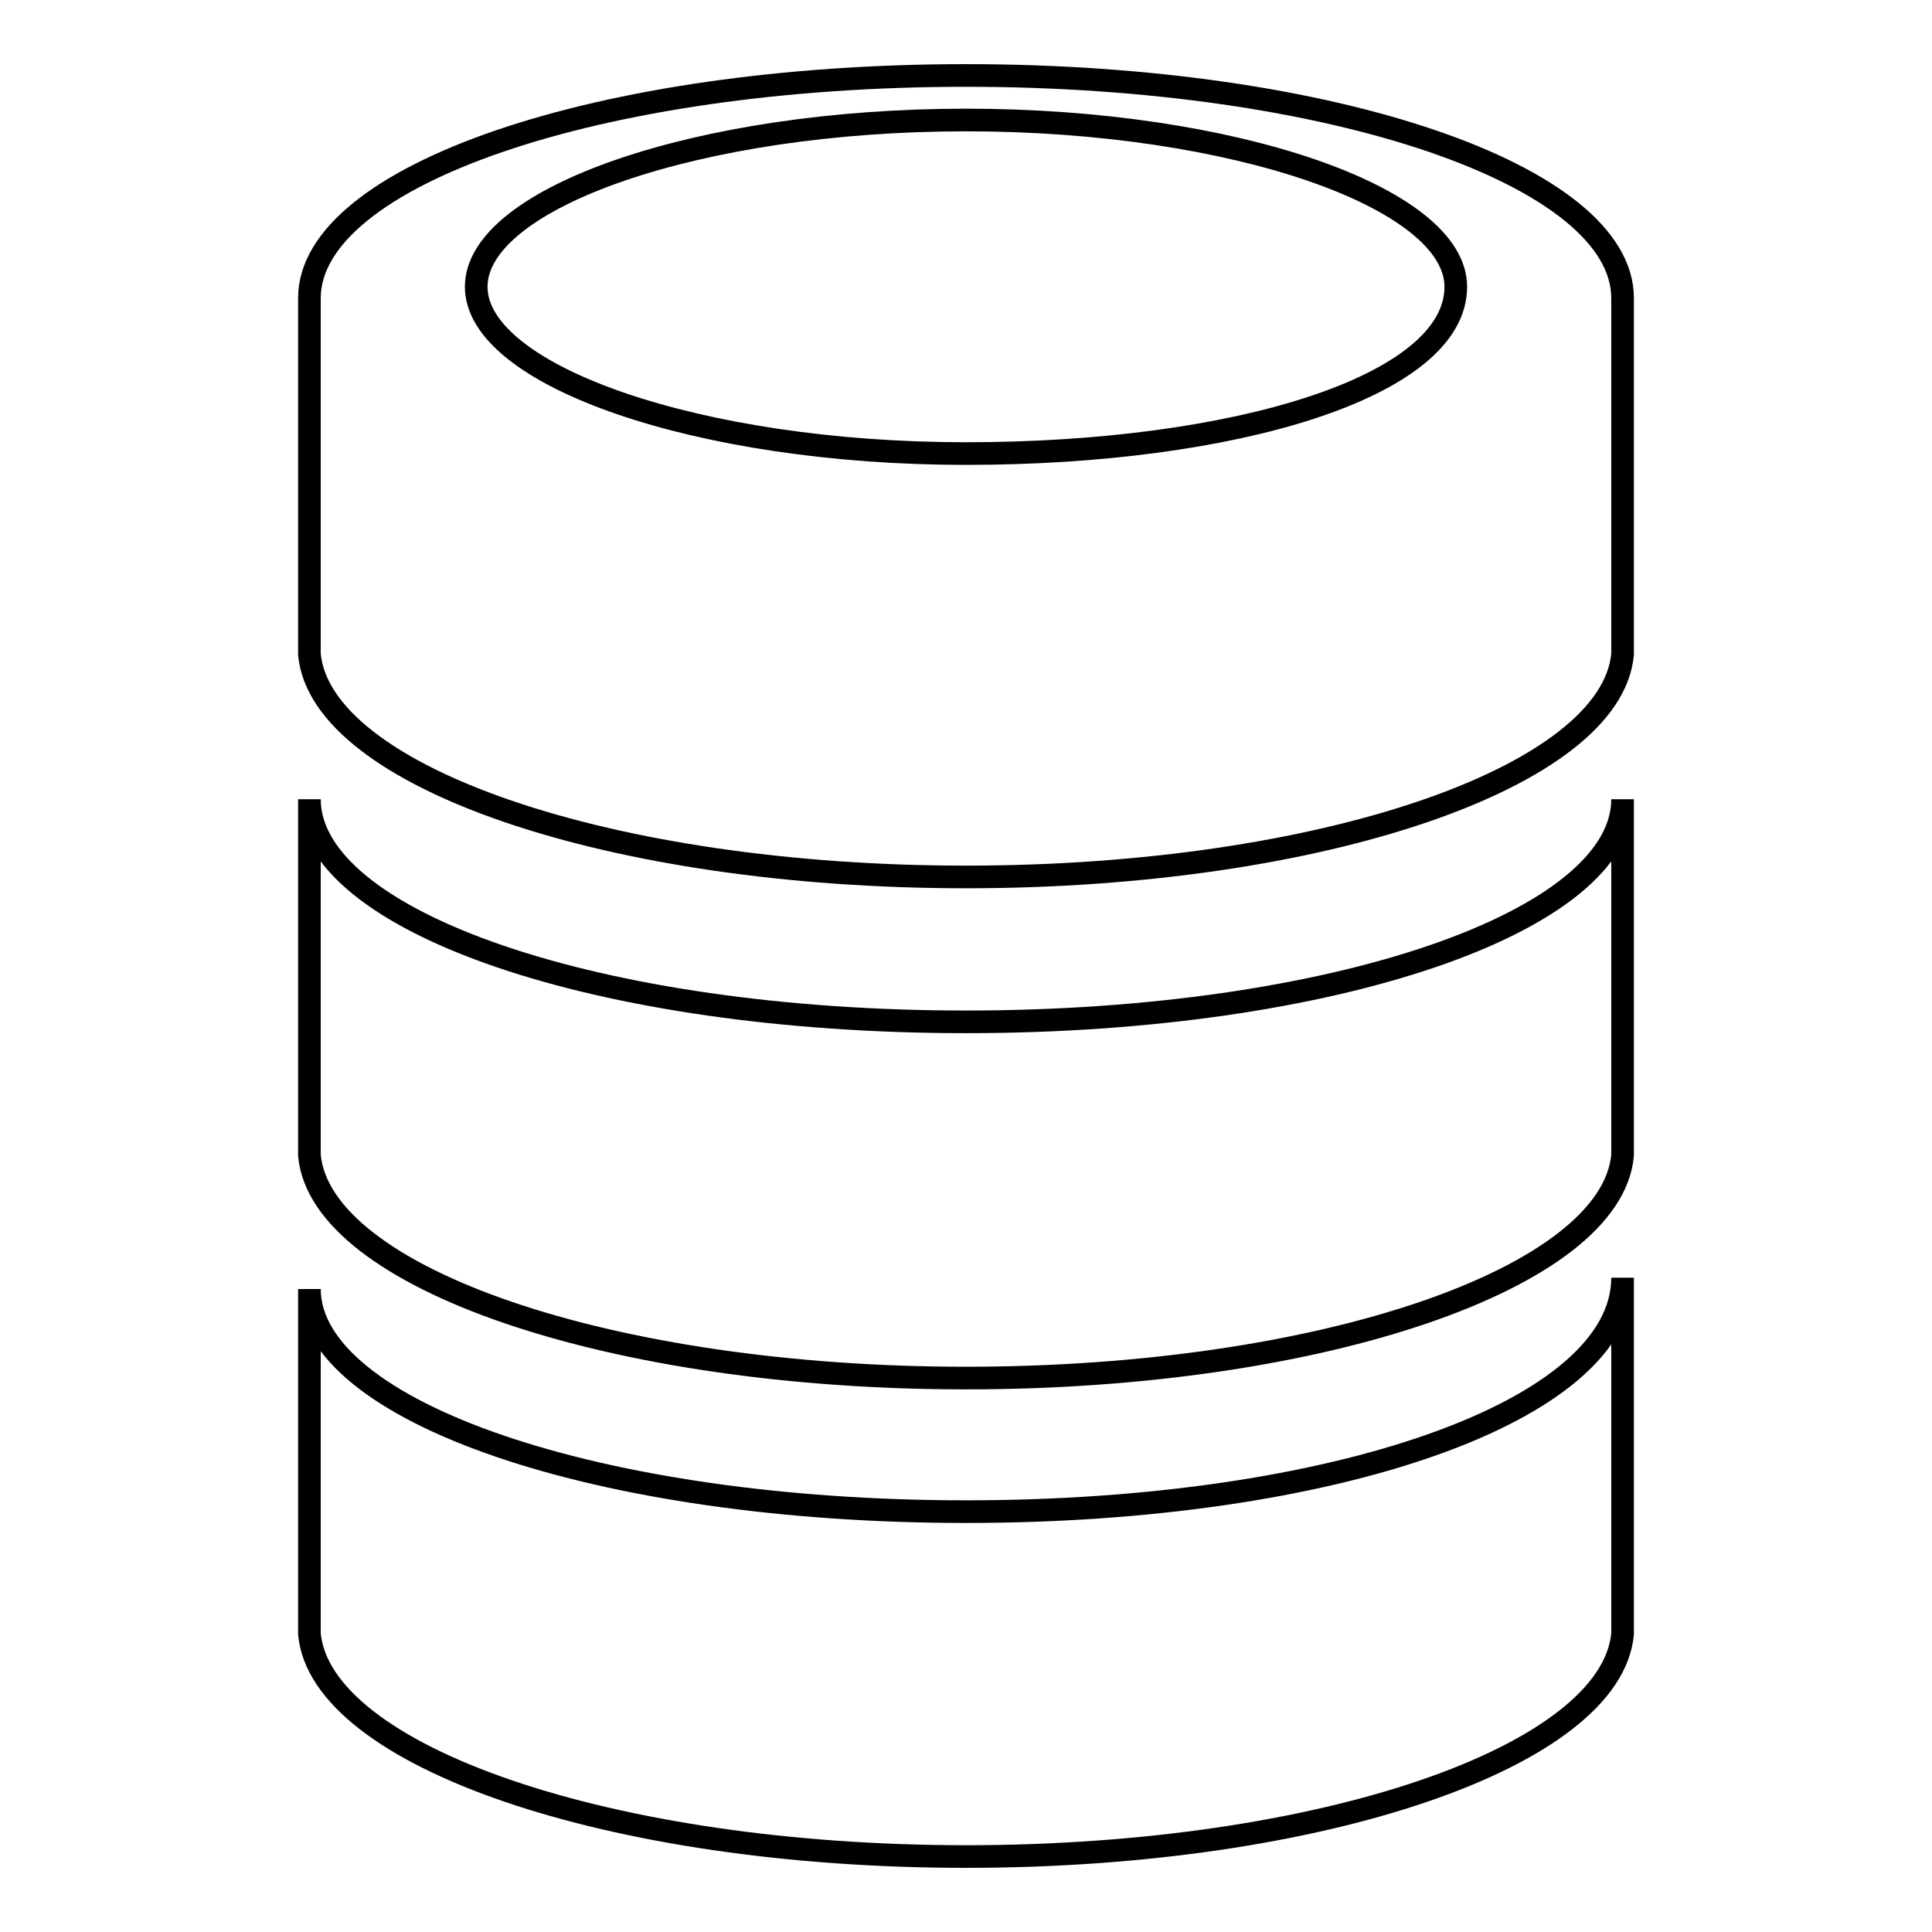 <?xml version="1.0" encoding="utf-8"?>
<!-- Svg Vector Icons : http://www.onlinewebfonts.com/icon -->
<!DOCTYPE svg PUBLIC "-//W3C//DTD SVG 1.1//EN" "http://www.w3.org/Graphics/SVG/1.1/DTD/svg11.dtd">
<svg version="1.1" xmlns="http://www.w3.org/2000/svg" xmlns:xlink="http://www.w3.org/1999/xlink" x="0px" y="0px" viewBox="0 0 256 256" enable-background="new 0 0 256 256" xml:space="preserve">
<g> <path stroke-width="3" fill-opacity="0" stroke="#000000"  d="M128,200.3c-48.7,0-87-13.3-87-29.5l0,0v45.7l0,0c1.5,16.2,39.8,29.5,87,29.5c47.2,0,85.5-13.3,87-29.5l0,0 v-47.2l0,0C215,187,176.7,200.3,128,200.3L128,200.3z M128,135.4c-48.7,0-87-13.3-87-29.5l0,0v47.2l0,0c1.5,16.2,39.8,29.5,87,29.5 c47.2,0,85.5-13.3,87-29.5l0,0v-47.2l0,0C215,122.1,176.7,135.4,128,135.4L128,135.4z M215,39.5L215,39.5c0-16.2-38.4-29.5-87-29.5 c-48.7,0-87,13.3-87,29.5l0,0l0,0v47.2l0,0c1.5,16.2,39.8,29.5,87,29.5c47.2,0,85.5-13.3,87-29.5l0,0V39.5L215,39.5L215,39.5z  M128,60.1c-35.4,0-64.9-10.3-64.9-22.1c0-11.8,29.5-22.1,64.9-22.1c35.4,0,64.9,10.3,64.9,22.1C192.9,51.3,163.4,60.1,128,60.1 L128,60.1z"/></g>
</svg>